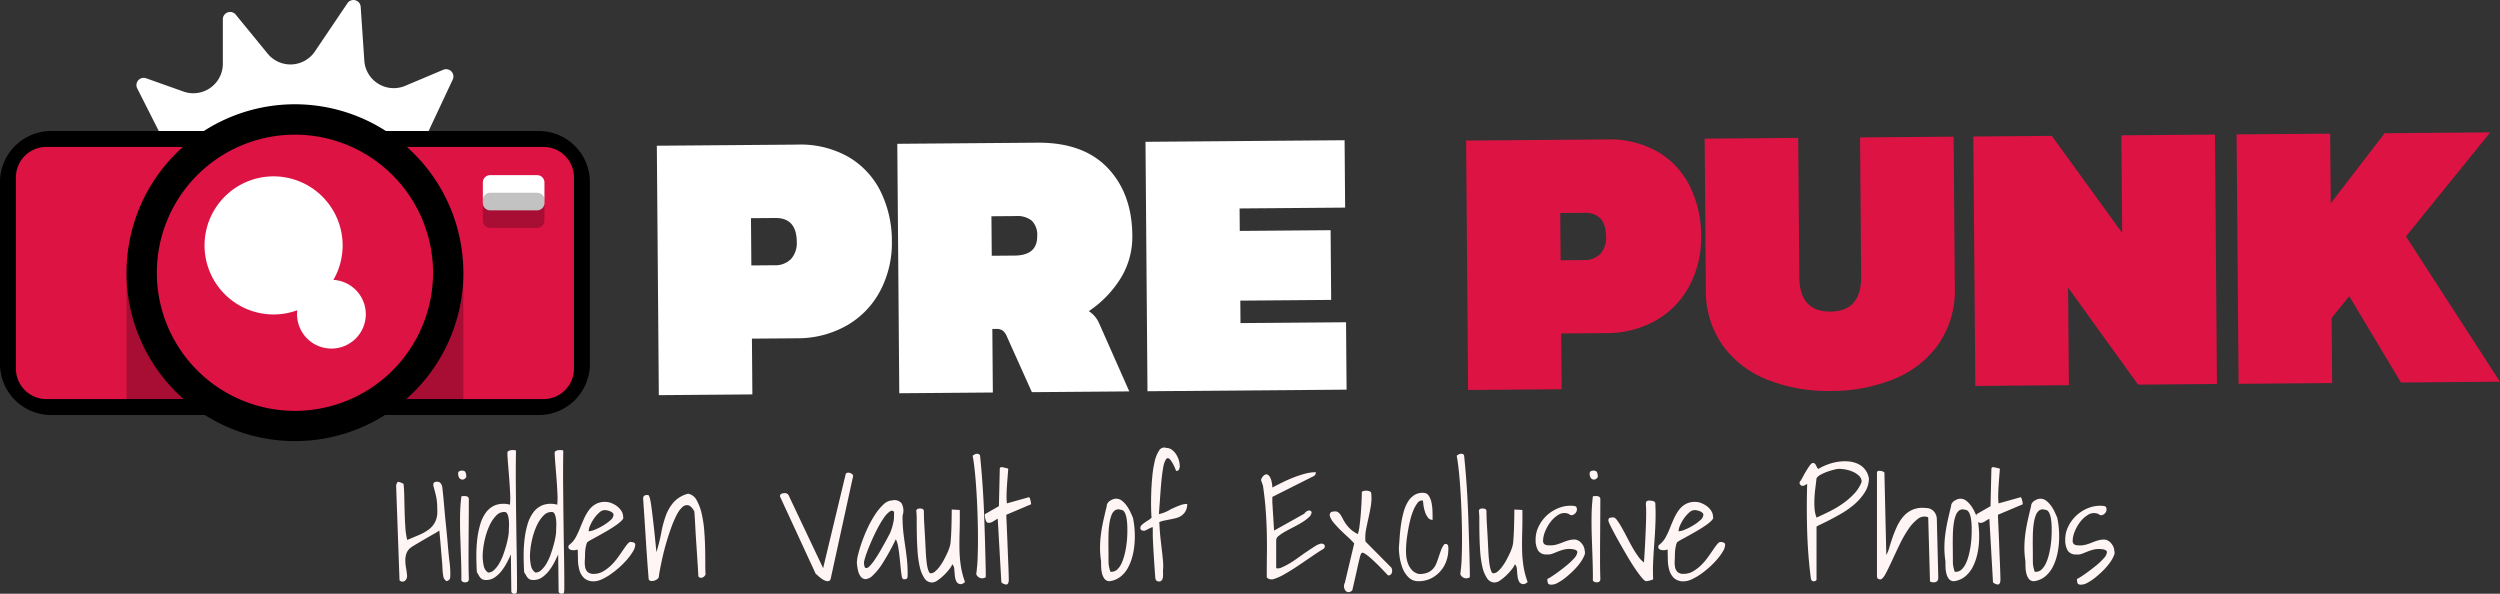<svg xmlns="http://www.w3.org/2000/svg" xmlns:xlink="http://www.w3.org/1999/xlink" width="480" height="114" viewBox="0 0 480 114">
  <rect x="0" y="0" width="480" height="114" fill="#333333" stroke="none"/>
  <defs>
    <clipPath id="clip-path">
      <rect id="Rectangle_10576" data-name="Rectangle 10576" width="113.257" height="84.815" fill="none"/>
    </clipPath>
    <clipPath id="clip-path-3">
      <rect id="Rectangle_10573" data-name="Rectangle 10573" width="64.673" height="27.266" fill="none"/>
    </clipPath>
    <clipPath id="clip-path-4">
      <rect id="Rectangle_10574" data-name="Rectangle 10574" width="11.836" height="6.761" fill="none"/>
    </clipPath>
  </defs>
  <g id="Group_17383" data-name="Group 17383" transform="translate(-9 -25.461)">
    <g id="Group_17382" data-name="Group 17382">
      <path id="Path_22416" data-name="Path 22416" d="M9.146-9.935a12.478,12.478,0,0,1-1.079.66q-.771.435-1.64.941t-1.654.969q-.785.463-1.093.688a2.447,2.447,0,0,0-.841,1.1,3.88,3.88,0,0,0-.224,1.334,8.334,8.334,0,0,0,.14,1.488,14.493,14.493,0,0,1,.2,1.558,1.194,1.194,0,0,1-.252.73.773.773,0,0,1-.645.337.82.82,0,0,1-.364-.1.315.315,0,0,1-.2-.295l-.645-18a1.18,1.18,0,0,1,.126-.449q.126-.281.21-.309a1.43,1.43,0,0,1,.238.028,1.571,1.571,0,0,1,.322.1q.168.07.322.14a.759.759,0,0,1,.21.126q.112,1.123.14,2.583t.07,2.948q.042,1.488.14,2.878a12.9,12.9,0,0,0,.35,2.345l2.27-.955A8.685,8.685,0,0,0,7.1-10.132a4.263,4.263,0,0,0,1.233-1.446,4.39,4.39,0,0,0,.42-2.148q0-.7-.028-1.236a9.8,9.8,0,0,0-.112-1.053q-.084-.519-.238-1.123T8-18.528q-.056-.505.168-.646a.983.983,0,0,1,.533-.14.836.836,0,0,1,.561.168,1.262,1.262,0,0,1,.322.449,1.853,1.853,0,0,1,.154.6q.028.323.056.6.056.449.14,1.348t.182,2.036q.1,1.137.224,2.4l.238,2.387q.112,1.123.182,2.022t.126,1.348q.084,1.067.224,2.106a15.951,15.951,0,0,1,.14,2.134v.449a2.218,2.218,0,0,1-.042.435.7.7,0,0,1-.2.365,1.044,1.044,0,0,1-.49.239,1.333,1.333,0,0,1-.589-.814q-.084-.449-.14-.983-.028-.309-.056-.941t-.1-1.4q-.07-.772-.14-1.629t-.14-1.629L9.23-9.008ZM13.378-.781q0-1.825-.07-3.847t-.14-4.086q-.07-2.064-.042-4.058a32.917,32.917,0,0,1,.252-3.735.889.889,0,0,1,.266-.042q.21-.014.294-.014a1.348,1.348,0,0,1,.631.126.563.563,0,0,1,.238.548q0,1.657-.014,3.608T14.766-8.32q-.014,2.008-.014,3.973t.056,3.566q.028.477-.182.632a.852.852,0,0,1-.519.154.965.965,0,0,1-.561-.154Q13.322-.3,13.378-.781Zm-.617-20.105a.453.453,0,0,1,.224-.449,1.111,1.111,0,0,1,.5-.112q.561,0,.7.365a2.341,2.341,0,0,1,.14.842,1,1,0,0,1-.42.435.715.715,0,0,1-.519.056.77.77,0,0,1-.448-.351A1.439,1.439,0,0,1,12.762-20.886ZM22.88-5.358q-.28.646-.715,1.488a10.97,10.97,0,0,1-1.009,1.6A6.008,6.008,0,0,1,19.825-.978a2.852,2.852,0,0,1-1.682.534,1.775,1.775,0,0,1-.659-.1,1.184,1.184,0,0,1-.42-.295,2.391,2.391,0,0,1-.336-.477q-.154-.281-.378-.618-.084-1.376-.1-2.962a27.754,27.754,0,0,1,.154-3.173,17.3,17.3,0,0,1,.575-2.991,7.27,7.27,0,0,1,1.149-2.387,4.11,4.11,0,0,1,1.864-1.4,4.713,4.713,0,0,1,2.719-.056,14.844,14.844,0,0,0,.028-2.106q-.056-1.32-.168-2.78t-.224-2.822q-.112-1.362-.14-2.232a.406.406,0,0,1,.238-.379,1.391,1.391,0,0,1,.519-.154,2.666,2.666,0,0,1,.547,0,.887.887,0,0,1,.35.084q-.056,3.454-.028,6.781t.07,6.627q.042,3.3.1,6.557t.056,6.515a5.564,5.564,0,0,1-.042.66q-.042.351-.49.351a.662.662,0,0,1-.336-.1.48.48,0,0,1-.224-.295ZM21.675-13.5a2.047,2.047,0,0,0-1.612.688,6.646,6.646,0,0,0-1.289,1.923,13.665,13.665,0,0,0-.883,2.6,15.386,15.386,0,0,0-.406,2.724,8.216,8.216,0,0,0,.168,2.317,2.043,2.043,0,0,0,.855,1.376,1.668,1.668,0,0,0,1.149-.491,5.481,5.481,0,0,0,.981-1.25,9.832,9.832,0,0,0,.785-1.7q.336-.941.575-1.811t.364-1.587a6.817,6.817,0,0,0,.126-1.081q0-.281.028-.9a9.1,9.1,0,0,0-.028-1.236,4.112,4.112,0,0,0-.238-1.1Q22.067-13.5,21.675-13.5ZM31.961-5.358q-.28.646-.715,1.488a10.97,10.97,0,0,1-1.009,1.6A6.008,6.008,0,0,1,28.906-.978a2.852,2.852,0,0,1-1.682.534,1.775,1.775,0,0,1-.659-.1,1.184,1.184,0,0,1-.42-.295,2.391,2.391,0,0,1-.336-.477q-.154-.281-.378-.618-.084-1.376-.1-2.962a27.753,27.753,0,0,1,.154-3.173,17.3,17.3,0,0,1,.575-2.991,7.27,7.27,0,0,1,1.149-2.387,4.11,4.11,0,0,1,1.864-1.4,4.713,4.713,0,0,1,2.719-.056,14.844,14.844,0,0,0,.028-2.106q-.056-1.32-.168-2.78t-.224-2.822q-.112-1.362-.14-2.232a.406.406,0,0,1,.238-.379,1.391,1.391,0,0,1,.519-.154,2.666,2.666,0,0,1,.547,0,.887.887,0,0,1,.35.084q-.056,3.454-.028,6.781t.07,6.627q.042,3.3.1,6.557t.056,6.515a5.564,5.564,0,0,1-.042.66q-.042.351-.49.351a.662.662,0,0,1-.336-.1.48.48,0,0,1-.224-.295ZM30.756-13.5a2.047,2.047,0,0,0-1.612.688,6.646,6.646,0,0,0-1.289,1.923,13.665,13.665,0,0,0-.883,2.6,15.386,15.386,0,0,0-.406,2.724,8.216,8.216,0,0,0,.168,2.317,2.043,2.043,0,0,0,.855,1.376,1.668,1.668,0,0,0,1.149-.491,5.481,5.481,0,0,0,.981-1.25,9.832,9.832,0,0,0,.785-1.7q.336-.941.575-1.811t.364-1.587a6.817,6.817,0,0,0,.126-1.081q0-.281.028-.9a9.1,9.1,0,0,0-.028-1.236,4.112,4.112,0,0,0-.238-1.1Q31.148-13.5,30.756-13.5Zm4.961,7.217L35.3-6.2a2.041,2.041,0,0,1-.589.028,1.293,1.293,0,0,1-.547-.168.509.509,0,0,1-.238-.477.388.388,0,0,1,.084-.281q.084-.084.28-.253a4.335,4.335,0,0,0,1.051-1.306,16.1,16.1,0,0,0,.8-1.713q.364-.913.771-1.825a8.966,8.966,0,0,1,.939-1.643,4.188,4.188,0,0,1,1.317-1.179,3.655,3.655,0,0,1,1.934-.421,3.022,3.022,0,0,1,1.065.225,4.456,4.456,0,0,1,1.093.6,3.4,3.4,0,0,1,.841.913,2.167,2.167,0,0,1,.336,1.179q.14.225-.266.646a7.685,7.685,0,0,1-1.107.913q-.7.491-1.584,1.011t-1.7.969q-.813.449-1.429.786a5.5,5.5,0,0,0-.813.505,2.9,2.9,0,0,0-.224.646q-.084.365-.126.688t-.056.59q-.014.267-.014.407,0,.534-.042,1.179a5.234,5.234,0,0,0,.056,1.221A1.769,1.769,0,0,0,37.595-2a1.663,1.663,0,0,0,1.233.379,3.453,3.453,0,0,0,1.738-.463,7.631,7.631,0,0,0,1.514-1.137,11.149,11.149,0,0,0,1.275-1.46q.575-.786,1.037-1.474T45.218-7.3q.364-.449.617-.449a2.073,2.073,0,0,1,.6.1.434.434,0,0,1,.322.463,2.519,2.519,0,0,1-.406,1.207,10.71,10.71,0,0,1-1.065,1.488,15.683,15.683,0,0,1-1.514,1.558,17.332,17.332,0,0,1-1.724,1.376,10.766,10.766,0,0,1-1.71.983,3.7,3.7,0,0,1-1.486.379A2.654,2.654,0,0,1,36.95-.809a3.388,3.388,0,0,1-.911-1.544,7.5,7.5,0,0,1-.28-1.98Q35.745-5.386,35.717-6.285Zm5.157-7.582a1.582,1.582,0,0,0-1.009.463,6.175,6.175,0,0,0-1,1.123,7.466,7.466,0,0,0-.757,1.348,3.042,3.042,0,0,0-.294,1.137,3.607,3.607,0,0,0,1.219-.323,10.934,10.934,0,0,0,1.584-.8A9.01,9.01,0,0,0,42-11.929a1.456,1.456,0,0,0,.589-1.011.532.532,0,0,0-.2-.421,1.744,1.744,0,0,0-.462-.281,2.837,2.837,0,0,0-.547-.168A2.593,2.593,0,0,0,40.874-13.866ZM49.339-.584q-.308-3.791-.547-7.6t-.519-7.9q0-.674.729-.674h.224q.084,0,.2.225a3.9,3.9,0,0,1,.238.828q.126.6.28,1.825t.378,3.187q.224,1.966.5,4.914a33.552,33.552,0,0,0,.925-3.707,21.023,21.023,0,0,1,.869-3.271,8.219,8.219,0,0,1,1.5-2.6,5.67,5.67,0,0,1,2.789-1.657,2.3,2.3,0,0,1,1.626,1.221,9.42,9.42,0,0,1,.981,2.6,22.032,22.032,0,0,1,.5,3.356q.14,1.811.168,3.468t.028,2.962q0,1.306.056,1.867a1.092,1.092,0,0,1-.252.393.961.961,0,0,1-.378.239.76.76,0,0,1-.406.028.621.621,0,0,1-.364-.295q0-.309-.056-1.264t-.14-2.232q-.084-1.278-.182-2.724t-.168-2.724q-.07-1.278-.126-2.232t-.084-1.264q-.589-1.039-1.163-1.179a1.251,1.251,0,0,0-1.149.365,5.217,5.217,0,0,0-1.107,1.544,20.739,20.739,0,0,0-1.009,2.345q-.476,1.306-.9,2.738t-.729,2.766Q51.749-3.7,51.539-2.62T51.273-.949a.937.937,0,0,1-.35.379,1.924,1.924,0,0,1-.561.267,1.4,1.4,0,0,1-.589.042A.552.552,0,0,1,49.339-.584ZM74.564-16.562a.434.434,0,0,1,.322-.463,2.072,2.072,0,0,1,.6-.1.768.768,0,0,1,.547.2,1.257,1.257,0,0,1,.322.534L82.833-2.718l4.316-18a.4.4,0,0,1,.2-.267.815.815,0,0,1,.364-.07,1.155,1.155,0,0,1,.589.211q.336.211.28.491L84.262-.584a.6.6,0,0,1-.645.365,2.084,2.084,0,0,1-.841-.323,6.172,6.172,0,0,1-.8-.6q-.378-.337-.575-.505L74.592-16.394a.115.115,0,0,1-.028-.084ZM97.968-.949q-.14-.73-.238-1.755t-.21-2.078q-.112-1.053-.266-1.98a5.106,5.106,0,0,0-.462-1.516,44.1,44.1,0,0,1-2.523,4.591A11.787,11.787,0,0,1,92.348-1.3a2.186,2.186,0,0,1-1.387.688,1.2,1.2,0,0,1-.925-.505,2.983,2.983,0,0,1-.519-1.221,12,12,0,0,1-.21-1.39,7.755,7.755,0,0,1,.28-1.741q.28-1.123.757-2.457a28.445,28.445,0,0,1,1.135-2.71,19.659,19.659,0,0,1,1.415-2.5,9.943,9.943,0,0,1,1.57-1.853,2.452,2.452,0,0,1,1.626-.73,1.752,1.752,0,0,1,1.78.519,2.888,2.888,0,0,1,.21,2.4,27.885,27.885,0,0,0,.154,3.173q.154,1.32.336,2.527t.336,2.527A27.885,27.885,0,0,1,99.061-1.4a2.063,2.063,0,0,1-.07.576q-.07.239-.687.239-.084,0-.21-.14A.4.4,0,0,1,97.968-.949ZM96.454-13.5q-.308-.449-.841-.084a4.754,4.754,0,0,0-1.121,1.207,18.6,18.6,0,0,0-1.205,2.022q-.617,1.179-1.149,2.387t-.925,2.289A12.837,12.837,0,0,0,90.68-3.9q0,1.011.308,1.137t.757-.323a9.239,9.239,0,0,0,1.023-1.292q.575-.842,1.121-1.8t1.037-1.853q.491-.9.771-1.46a8.76,8.76,0,0,0,.392-1.1q.14-.505.238-.969a5.28,5.28,0,0,0,.112-.941Q96.454-12.968,96.454-13.5ZM107.638-3.477a3.585,3.585,0,0,1-.547.913,10.3,10.3,0,0,1-1.023,1.151A9.309,9.309,0,0,1,104.849-.4a2.042,2.042,0,0,1-1.107.435,1.722,1.722,0,0,1-1.471-.842,6.407,6.407,0,0,1-.883-2.162,18.608,18.608,0,0,1-.42-2.934q-.112-1.615-.14-3.159t-.028-2.808a16.019,16.019,0,0,0-.084-1.909.516.516,0,0,1,.294-.337,1.484,1.484,0,0,1,.434-.056,1.376,1.376,0,0,1,.406.056.6.6,0,0,1,.322.337q0,.309.014,1.039t.07,1.643q.056.913.112,1.909t.1,1.9q.042.9.084,1.615t.07,1.053q.028.2.07.646a9.186,9.186,0,0,0,.14.941,5.231,5.231,0,0,0,.252.885q.154.393.406.421a1.341,1.341,0,0,0,.855-.365,5.537,5.537,0,0,0,.855-.927,9.969,9.969,0,0,0,.785-1.236q.364-.674.659-1.306a8.863,8.863,0,0,0,.448-1.137,5,5,0,0,0,.182-.73q.056-.477.112-1.362t.084-1.9q.028-1.011.042-1.909t.014-1.376l1.542.084q.028,2.275-.028,4.114t-.028,3.454a24.27,24.27,0,0,0,.252,3.131,16.275,16.275,0,0,0,.813,3.145,2.029,2.029,0,0,1-.336.239.856.856,0,0,1-.364.154.954.954,0,0,1-.939-.463,3.136,3.136,0,0,1-.308-1.1q-.07-.632-.112-1.264A1.577,1.577,0,0,0,107.638-3.477Zm4.6,1.825a29.106,29.106,0,0,0,.266-3.229q.07-1.938.056-4.128t-.1-4.521q-.084-2.331-.224-4.423t-.322-3.749q-.182-1.657-.378-2.611.252-.168.434-.267a.9.9,0,0,1,.434-.1.744.744,0,0,1,.336.07.507.507,0,0,1,.224.295q.561,5.5.771,11.092t.322,11.12v.688a1.67,1.67,0,0,1-.028.463,1.446,1.446,0,0,1-.7.183,1.156,1.156,0,0,1-.561-.168,1.315,1.315,0,0,1-.392-.351A.642.642,0,0,1,112.234-1.651Zm4.12-10.558a5.394,5.394,0,0,0-.519.295q-.238.154-.462.281a1.809,1.809,0,0,1-.448.183,1.024,1.024,0,0,1-.476,0,.326.326,0,0,1-.28-.211,2.205,2.205,0,0,1-.182-.477,3.562,3.562,0,0,1-.1-.534,1.45,1.45,0,0,1,0-.407l2.691-1.544.168-7.189q.056-.365.448-.295t.813.183a.666.666,0,0,1,.182.042,1.526,1.526,0,0,1,.182.07q-.056.758-.126,1.643T118.12-18.4q-.056.885-.07,1.727a10.874,10.874,0,0,0,.07,1.516l4.2-1.179q.112-.028.182.154t.14.435a3.215,3.215,0,0,1,.1.505l.028.253-4.765,2.022q0,.253.042,1.207t.1,2.26q.056,1.306.112,2.808t.112,2.794q.056,1.292.084,2.26t.028,1.221q-.056.842-.491.842a1.515,1.515,0,0,1-.939-.421ZM136.2-4.066A16.731,16.731,0,0,1,136-6.58a20.514,20.514,0,0,1,.154-2.485q.154-1.264.448-2.626t.687-2.934a1.06,1.06,0,0,1,.168-.576,1.468,1.468,0,0,1,.448-.449,2.886,2.886,0,0,1,.589-.295,1.719,1.719,0,0,1,.589-.112,1.78,1.78,0,0,1,1.121.393,4.67,4.67,0,0,1,.911.955,7.259,7.259,0,0,1,.7,1.193q.294.632.49,1.081a15.583,15.583,0,0,1,.322,2.232,17.725,17.725,0,0,1,.014,2.541,14.526,14.526,0,0,1-.392,2.541,9.681,9.681,0,0,1-.869,2.289A5.578,5.578,0,0,1,139.94-1.09a4.226,4.226,0,0,1-2.088.87,1.164,1.164,0,0,1-.981-.435,2.81,2.81,0,0,1-.491-1.067A5.918,5.918,0,0,1,136.213-3Q136.2-3.645,136.2-4.066Zm1.429-.084q0,.281.014.534a4.16,4.16,0,0,0,.056.491q.042.239.112.505t.182.6h.168a1.615,1.615,0,0,0,1.149-.449,3.8,3.8,0,0,0,.813-1.165,8.913,8.913,0,0,0,.561-1.6,17.4,17.4,0,0,0,.35-1.741q.126-.856.168-1.6t.042-1.193v-.562q0-.365-.028-.828t-.1-.955a4.874,4.874,0,0,0-.21-.9,1.927,1.927,0,0,0-.364-.66.749.749,0,0,0-.589-.253,1.19,1.19,0,0,0-1.051.084,1.936,1.936,0,0,0-.7.941,7.118,7.118,0,0,0-.406,1.615,17.5,17.5,0,0,0-.168,2.106q-.028,1.151-.014,2.443T137.628-4.151Zm8.465-6.43a.948.948,0,0,0-.336.1q-.224.1-.462.225t-.462.239a.9.9,0,0,1-.392.112,1.026,1.026,0,0,1-.49-.112.462.462,0,0,1-.21-.449A.736.736,0,0,1,144-11a5.319,5.319,0,0,1,.631-.505q.364-.253.729-.477a1.912,1.912,0,0,0,.533-.449q-.056-.449-.084-1.685t.014-2.822q.042-1.587.2-3.271a21.115,21.115,0,0,1,.476-3.019,6.183,6.183,0,0,1,.855-2.092,1.111,1.111,0,0,1,1.373-.477,1.753,1.753,0,0,1,1.065.351,3.289,3.289,0,0,1,.813.87,4.337,4.337,0,0,1,.519,1.137,4.006,4.006,0,0,1,.182,1.123,1.665,1.665,0,0,1-.126.6.461.461,0,0,1-.462.323h-.084a.081.081,0,0,1-.056-.028,7.285,7.285,0,0,0-1.135-2.176q-.462-.463-.785-.014a4.23,4.23,0,0,0-.533,1.6q-.21,1.151-.35,2.654t-.252,3.173q-.112,1.671-.224,3.1a9.134,9.134,0,0,0,.939-.281,6.884,6.884,0,0,0,.687-.295q.308-.154.561-.309a3.108,3.108,0,0,1,.561-.267q.589-.281,1.3-.548a3.956,3.956,0,0,1,1.387-.267,2.767,2.767,0,0,1-.294,1.348,2.631,2.631,0,0,1-.757.87,3.1,3.1,0,0,1-1.051.491q-.589.154-1.191.267t-1.135.225a4.94,4.94,0,0,0-.925.281q.084,1.825.238,3.2t.28,2.443q.126,1.067.2,1.952a10.006,10.006,0,0,1-.014,1.755q0,.2.014.548a4.2,4.2,0,0,1-.028.688,1.251,1.251,0,0,1-.21.576.606.606,0,0,1-.533.239.724.724,0,0,1-.5-.154,1.039,1.039,0,0,1-.224-.632q-.168-2.275-.266-3.861t-.154-2.668q-.056-1.081-.056-1.7v-1.292Q146.121-10.581,146.093-10.581ZM168.011-.949q0-2.275.028-4.465t-.028-4.352q-.056-2.162-.224-4.338t-.5-4.423a.772.772,0,0,0-.07-.225q-.07-.168-.126-.351t-.112-.323a.645.645,0,0,1-.056-.2.784.784,0,0,1,.1-.337,1.911,1.911,0,0,1,.252-.379,1.308,1.308,0,0,1,.35-.295.6.6,0,0,1,.392-.084.892.892,0,0,1,.547.421,2.8,2.8,0,0,1,.322.744,5.028,5.028,0,0,1,.154.8q.042.393.042.562.841-.449,1.892-.969t2.158-.955a20.4,20.4,0,0,1,2.214-.73,8.128,8.128,0,0,1,2.088-.295.993.993,0,0,1-.1.449.8.8,0,0,1-.378.337l-7.876,3.959v1.1q.028.309.07,1.067t.1,1.615q.056.856.1,1.629t.07,1.053l5.774-3.229.14-.168a1.511,1.511,0,0,1,.364-.309.971.971,0,0,1,.462-.154.562.562,0,0,1,.462.295,1.369,1.369,0,0,1-.5.983,8.2,8.2,0,0,1-1.261.955q-.757.477-1.64.927t-1.64.87a8.19,8.19,0,0,0-1.261.842,1.126,1.126,0,0,0-.5.786v5.419a1.452,1.452,0,0,0,1.023-.126,11.442,11.442,0,0,0,1.471-.744q.813-.477,1.682-1.109t1.7-1.193q.827-.562,1.542-1.011a3.572,3.572,0,0,1,1.191-.534,1.111,1.111,0,0,1,.5.112.453.453,0,0,1,.224.449.6.6,0,0,1-.392.534q-.981.59-2.256,1.474T173.9-3.1q-1.317.885-2.593,1.6a9.049,9.049,0,0,1-2.2.941,2.5,2.5,0,0,1-.589-.056A1.179,1.179,0,0,1,168.011-.949Zm16.425,2.471a.982.982,0,0,1-.743.365.778.778,0,0,1-.561-.281,1.39,1.39,0,0,1-.28-.674,1.3,1.3,0,0,1,.154-.842L184.8-7.464A13.552,13.552,0,0,0,183.58-8.7q-.743-.674-1.457-1.376a18.121,18.121,0,0,1-1.3-1.418,3.313,3.313,0,0,1-.729-1.362q0-.73.757-.73a1.133,1.133,0,0,1,.771.084,1.61,1.61,0,0,1,.519.491,6.527,6.527,0,0,1,.462.8,8.023,8.023,0,0,0,.589.983,6.7,6.7,0,0,0,.9,1.025,5.559,5.559,0,0,0,1.415.941,8.375,8.375,0,0,0,.308-1.53q.14-1.053.238-2.246t.154-2.373q.056-1.179.056-1.938a.637.637,0,0,1,.35-.183,1.9,1.9,0,0,1,.575-.056,1.756,1.756,0,0,1,.561.112.463.463,0,0,1,.308.295,8.758,8.758,0,0,1-.042,2.373q-.182,1.165-.448,2.331t-.49,2.317a8.113,8.113,0,0,0-.112,2.331L191.947-2.8a.776.776,0,0,1,.084.225,1.192,1.192,0,0,1,.056.281,2.051,2.051,0,0,1-.028.337.862.862,0,0,1-.126.323.685.685,0,0,1-.252.239.684.684,0,0,1-.406.056q-.364-.393-.911-.969t-1.191-1.207q-.645-.632-1.317-1.221a7.3,7.3,0,0,0-1.289-.927h-.14l-.028-.028a.315.315,0,0,0-.252.154,3.4,3.4,0,0,0-.294.87q-.182.716-.5,2.162T184.435,1.522Zm8.941-8.2q.084-1.011.168-2.2t.266-2.373a19.839,19.839,0,0,1,.476-2.246,7.744,7.744,0,0,1,.785-1.9,4.047,4.047,0,0,1,1.219-1.32,2.936,2.936,0,0,1,1.766-.463,1.209,1.209,0,0,1,1.079.59,3.94,3.94,0,0,1,.533,1.432,10.5,10.5,0,0,1,.168,1.727q.014.885.014,1.446a1.108,1.108,0,0,1-.925-.491,3.693,3.693,0,0,1-.561-1.137,8.113,8.113,0,0,1-.28-1.264L198-15.692a.589.589,0,0,1-.1-.014.589.589,0,0,0-.1-.014,1.131,1.131,0,0,0-.883.534,6.305,6.305,0,0,0-.757,1.362,12.324,12.324,0,0,0-.6,1.853q-.252,1.025-.42,2.008t-.266,1.811a11.67,11.67,0,0,0-.1,1.278,11.418,11.418,0,0,0,0,1.6,5.735,5.735,0,0,0,.336,1.629,3.9,3.9,0,0,0,.785,1.306,2.57,2.57,0,0,0,1.345.744,4.256,4.256,0,0,0,1.682-.281,2.845,2.845,0,0,0,1.051-.758,3.616,3.616,0,0,0,.631-1.067q.224-.59.434-1.221t.434-1.25a4.126,4.126,0,0,1,.645-1.151.646.646,0,0,1,.49.014.494.494,0,0,1,.21.267,1.246,1.246,0,0,1,.056.393v.309a6.693,6.693,0,0,1-.392,2.275,5.949,5.949,0,0,1-1.149,1.952,5.837,5.837,0,0,1-1.808,1.376,5.338,5.338,0,0,1-2.4.519,2.578,2.578,0,0,1-1.864-.716,4.907,4.907,0,0,1-1.149-1.727,9.468,9.468,0,0,1-.575-2.12A12.944,12.944,0,0,1,193.376-6.678Zm11.8,5.026a29.1,29.1,0,0,0,.266-3.229q.07-1.938.056-4.128t-.1-4.521q-.084-2.331-.224-4.423t-.322-3.749q-.182-1.657-.378-2.611.252-.168.434-.267a.9.9,0,0,1,.434-.1.744.744,0,0,1,.336.07.507.507,0,0,1,.224.295q.561,5.5.771,11.092T207-2.1v.688a1.67,1.67,0,0,1-.028.463,1.446,1.446,0,0,1-.7.183,1.156,1.156,0,0,1-.561-.168,1.315,1.315,0,0,1-.392-.351A.642.642,0,0,1,205.176-1.651Zm10.483-1.825a3.585,3.585,0,0,1-.547.913,10.3,10.3,0,0,1-1.023,1.151A9.31,9.31,0,0,1,212.87-.4a2.042,2.042,0,0,1-1.107.435,1.722,1.722,0,0,1-1.471-.842,6.407,6.407,0,0,1-.883-2.162,18.606,18.606,0,0,1-.42-2.934q-.112-1.615-.14-3.159t-.028-2.808a16.023,16.023,0,0,0-.084-1.909.516.516,0,0,1,.294-.337,1.484,1.484,0,0,1,.434-.056,1.376,1.376,0,0,1,.406.056.6.6,0,0,1,.322.337q0,.309.014,1.039t.07,1.643q.056.913.112,1.909t.1,1.9q.042.9.084,1.615t.07,1.053q.028.2.07.646a9.186,9.186,0,0,0,.14.941,5.233,5.233,0,0,0,.252.885q.154.393.406.421a1.341,1.341,0,0,0,.855-.365,5.536,5.536,0,0,0,.855-.927,9.968,9.968,0,0,0,.785-1.236q.364-.674.659-1.306a8.859,8.859,0,0,0,.448-1.137,5,5,0,0,0,.182-.73q.056-.477.112-1.362t.084-1.9q.028-1.011.042-1.909t.014-1.376l1.542.084q.028,2.275-.028,4.114t-.028,3.454a24.268,24.268,0,0,0,.252,3.131A16.275,16.275,0,0,0,218.1-.051a2.03,2.03,0,0,1-.336.239.856.856,0,0,1-.364.154.954.954,0,0,1-.939-.463,3.136,3.136,0,0,1-.308-1.1q-.07-.632-.112-1.264A1.577,1.577,0,0,0,215.659-3.477Zm6.222,2.836a3.56,3.56,0,0,0,.6-.337q.6-.365,1.429-.969t1.7-1.32a12.008,12.008,0,0,0,1.429-1.362,2.154,2.154,0,0,0,.6-1.109q.042-.463-.771-.6a4.577,4.577,0,0,0-1.7.028,9.345,9.345,0,0,0-1.247.393l-1.051.421a2.28,2.28,0,0,1-1.079.14,1.811,1.811,0,0,1-1.7-.772,4.059,4.059,0,0,1-.462-2.092,5.61,5.61,0,0,1,.589-2.513,7.143,7.143,0,0,1,1.514-2.064,7.29,7.29,0,0,1,2.13-1.39,6.175,6.175,0,0,1,2.466-.519,3.9,3.9,0,0,1,.869.084q.364.084.364.646a1.067,1.067,0,0,1-.336.744,1.026,1.026,0,0,1-.757.351.6.6,0,0,1-.14-.042.906.906,0,0,1-.224-.126.906.906,0,0,0-.224-.126.6.6,0,0,0-.14-.042,2.128,2.128,0,0,0-1.738.253,5.411,5.411,0,0,0-1.5,1.362,7.581,7.581,0,0,0-1.051,1.853,4.943,4.943,0,0,0-.392,1.783.851.851,0,0,0,.126.491.729.729,0,0,0,.336.267,1.485,1.485,0,0,0,.476.1q.266.014.547.014a4.02,4.02,0,0,0,1.135-.168,11.342,11.342,0,0,0,1.121-.393,11.342,11.342,0,0,1,1.121-.393,4.212,4.212,0,0,1,1.191-.168,1.493,1.493,0,0,1,.617.154,2,2,0,0,1,.617.449,2.918,2.918,0,0,1,.476.674,2.06,2.06,0,0,1,.224.828,1.359,1.359,0,0,1-.1,1.039,6.728,6.728,0,0,1-.8,1.376,12.022,12.022,0,0,1-1.289,1.474,19.587,19.587,0,0,1-1.514,1.348A9.235,9.235,0,0,1,223.871.1a2.491,2.491,0,0,1-1.233.351q-.561,0-.659-.337A2.711,2.711,0,0,1,221.881-.641Zm8.745-.14q0-1.825-.07-3.847t-.14-4.086q-.07-2.064-.042-4.058a32.914,32.914,0,0,1,.252-3.735.889.889,0,0,1,.266-.042q.21-.014.294-.014a1.348,1.348,0,0,1,.631.126.563.563,0,0,1,.238.548q0,1.657-.014,3.608t-.028,3.959Q232-6.313,232-4.347t.056,3.566q.028.477-.182.632a.852.852,0,0,1-.519.154.965.965,0,0,1-.561-.154Q230.57-.3,230.626-.781Zm-.617-20.105a.453.453,0,0,1,.224-.449,1.111,1.111,0,0,1,.5-.112q.561,0,.7.365a2.341,2.341,0,0,1,.14.842,1,1,0,0,1-.42.435.715.715,0,0,1-.519.056.77.77,0,0,1-.448-.351A1.439,1.439,0,0,1,230.009-20.886Zm3.616,9.182a.592.592,0,0,0-.014-.1.593.593,0,0,1-.014-.1q0-.421.336-.491a3.037,3.037,0,0,1,.617-.07q.308,0,.7.519a13.307,13.307,0,0,1,.883,1.376q.49.856,1.009,1.867t1.065,1.98a17.784,17.784,0,0,0,1.121,1.755,4.855,4.855,0,0,0,1.107,1.151q.168-2.555.252-4.352t.126-3.033q.042-1.236.042-1.952t-.014-1.109q-.014-.393-.028-.519t-.014-.183q0-.505.182-.618a.929.929,0,0,1,.49-.112,2.747,2.747,0,0,1,.757.112.52.52,0,0,1,.392.562q.084,1.825.014,3.693t-.21,3.707q-.14,1.839-.224,3.608t0,3.426a.757.757,0,0,1-.252.126q-.2.07-.42.126a3.934,3.934,0,0,1-.434.084,2.609,2.609,0,0,1-.294.028q-.28-.056-.869-.772T238.614-2.8q-.729-1.1-1.514-2.443t-1.5-2.611q-.715-1.264-1.247-2.3T233.625-11.7Zm11.351,5.419-.42.084a2.041,2.041,0,0,1-.589.028,1.293,1.293,0,0,1-.547-.168.509.509,0,0,1-.238-.477.388.388,0,0,1,.084-.281q.084-.084.28-.253A4.335,4.335,0,0,0,244.6-8.657a16.1,16.1,0,0,0,.8-1.713q.364-.913.771-1.825a8.966,8.966,0,0,1,.939-1.643,4.189,4.189,0,0,1,1.317-1.179,3.655,3.655,0,0,1,1.934-.421,3.022,3.022,0,0,1,1.065.225,4.456,4.456,0,0,1,1.093.6,3.4,3.4,0,0,1,.841.913,2.167,2.167,0,0,1,.336,1.179q.14.225-.266.646a7.685,7.685,0,0,1-1.107.913q-.7.491-1.584,1.011t-1.7.969q-.813.449-1.429.786a5.5,5.5,0,0,0-.813.505,2.905,2.905,0,0,0-.224.646q-.084.365-.126.688t-.056.59q-.014.267-.014.407,0,.534-.042,1.179a5.234,5.234,0,0,0,.056,1.221,1.769,1.769,0,0,0,.462.955,1.663,1.663,0,0,0,1.233.379,3.453,3.453,0,0,0,1.738-.463,7.631,7.631,0,0,0,1.514-1.137,11.148,11.148,0,0,0,1.275-1.46q.575-.786,1.037-1.474t.827-1.137q.364-.449.617-.449a2.072,2.072,0,0,1,.6.1.434.434,0,0,1,.322.463,2.519,2.519,0,0,1-.406,1.207,10.708,10.708,0,0,1-1.065,1.488,15.685,15.685,0,0,1-1.514,1.558,17.335,17.335,0,0,1-1.724,1.376,10.765,10.765,0,0,1-1.71.983,3.7,3.7,0,0,1-1.486.379,2.654,2.654,0,0,1-1.906-.618,3.388,3.388,0,0,1-.911-1.544,7.5,7.5,0,0,1-.28-1.98Q245-5.386,244.977-6.285Zm5.157-7.582a1.582,1.582,0,0,0-1.009.463,6.175,6.175,0,0,0-1,1.123,7.466,7.466,0,0,0-.757,1.348,3.042,3.042,0,0,0-.294,1.137,3.607,3.607,0,0,0,1.219-.323,10.933,10.933,0,0,0,1.584-.8,9.011,9.011,0,0,0,1.373-1.011,1.456,1.456,0,0,0,.589-1.011.533.533,0,0,0-.2-.421,1.744,1.744,0,0,0-.462-.281,2.837,2.837,0,0,0-.547-.168A2.593,2.593,0,0,0,250.134-13.866ZM272.5-.584a89.946,89.946,0,0,1-.729-9.168q-.14-4.732,0-9.14-.252.14-.448.253a.945.945,0,0,1-.476.112.508.508,0,0,1-.364-.168.572.572,0,0,1-.168-.421V-19.2a.216.216,0,0,1,.028-.084,4.625,4.625,0,0,0,.547-.87q.322-.618.687-1.221t.7-1.067q.336-.463.589-.463a.513.513,0,0,1,.378.126,1.124,1.124,0,0,1,.21.295q.084.168.182.379a.705.705,0,0,0,.294.323,10.54,10.54,0,0,1,1.85-.87,9.93,9.93,0,0,1,2.032-.505,8.371,8.371,0,0,1,1.99-.042,5.206,5.206,0,0,1,1.752.477,3.846,3.846,0,0,1,1.345,1.081,3.7,3.7,0,0,1,.729,1.769,4.982,4.982,0,0,1-.8,2.6,10.167,10.167,0,0,1-1.906,2.218,15.87,15.87,0,0,1-2.452,1.769q-1.317.772-2.424,1.334t-1.822.9q-.715.337-.659.393V-.584a.308.308,0,0,1-.2.309A.929.929,0,0,1,273-.191Q272.7-.191,272.5-.584Zm1.065-19.4q-.084.814-.21,1.783t-.182,1.994a15.954,15.954,0,0,0,.014,2.008,6,6,0,0,0,.378,1.769q1.205-.534,2.523-1.193a20.153,20.153,0,0,0,2.523-1.5A14,14,0,0,0,280.783-17a6.818,6.818,0,0,0,1.443-2.289,1.548,1.548,0,0,0-.49-1.151,4,4,0,0,0-1.191-.786,6.1,6.1,0,0,0-1.443-.435,7.562,7.562,0,0,0-1.219-.126,4.384,4.384,0,0,0-.911.154q-.631.154-1.317.393a8.049,8.049,0,0,0-1.289.576A2.072,2.072,0,0,0,273.565-19.988Zm21.442,7.5a1.988,1.988,0,0,0-1.99.309A8.032,8.032,0,0,0,291.2-10.2,22.656,22.656,0,0,0,289.542-7.3q-.785,1.629-1.457,3.089t-1.219,2.5q-.547,1.039-.995,1.151a.9.9,0,0,1-.519-.126q-.182-.126-.182-.632v-19.74a.28.28,0,0,1,.21-.309,1.248,1.248,0,0,1,.462-.028,1.629,1.629,0,0,1,.477.126.545.545,0,0,1,.28.211l.364,15.809a6.041,6.041,0,0,0,.575-1.418q.266-.913.631-1.966a22.117,22.117,0,0,1,.855-2.106,8.121,8.121,0,0,1,1.219-1.9,4.971,4.971,0,0,1,1.78-1.306,4.9,4.9,0,0,1,2.481-.323,2.056,2.056,0,0,1,1.542.6,2.274,2.274,0,0,1,.617,1.587l.28,11.2a1.787,1.787,0,0,1-.042.323.635.635,0,0,1-.224.365.956.956,0,0,1-.5.2,1.754,1.754,0,0,1-.827-.154Zm3.307,8.424a16.729,16.729,0,0,1-.2-2.513,20.508,20.508,0,0,1,.154-2.485q.154-1.264.448-2.626t.687-2.934a1.06,1.06,0,0,1,.168-.576,1.467,1.467,0,0,1,.448-.449,2.887,2.887,0,0,1,.589-.295,1.719,1.719,0,0,1,.589-.112,1.78,1.78,0,0,1,1.121.393,4.67,4.67,0,0,1,.911.955,7.257,7.257,0,0,1,.7,1.193q.294.632.49,1.081a15.581,15.581,0,0,1,.322,2.232,17.723,17.723,0,0,1,.014,2.541,14.53,14.53,0,0,1-.392,2.541,9.682,9.682,0,0,1-.869,2.289,5.579,5.579,0,0,1-1.443,1.741,4.227,4.227,0,0,1-2.088.87,1.164,1.164,0,0,1-.981-.435,2.81,2.81,0,0,1-.49-1.067A5.913,5.913,0,0,1,298.329-3Q298.314-3.645,298.315-4.066Zm1.429-.084q0,.281.014.534a4.153,4.153,0,0,0,.056.491q.042.239.112.505t.182.6h.168a1.615,1.615,0,0,0,1.149-.449,3.8,3.8,0,0,0,.813-1.165,8.913,8.913,0,0,0,.561-1.6,17.416,17.416,0,0,0,.35-1.741q.126-.856.168-1.6t.042-1.193v-.562q0-.365-.028-.828t-.1-.955a4.877,4.877,0,0,0-.21-.9,1.927,1.927,0,0,0-.364-.66.749.749,0,0,0-.589-.253,1.19,1.19,0,0,0-1.051.084,1.935,1.935,0,0,0-.7.941,7.118,7.118,0,0,0-.406,1.615,17.5,17.5,0,0,0-.168,2.106q-.028,1.151-.014,2.443T299.744-4.151Zm7.007-8.059a5.392,5.392,0,0,0-.519.295q-.238.154-.462.281a1.809,1.809,0,0,1-.448.183,1.024,1.024,0,0,1-.476,0,.326.326,0,0,1-.28-.211,2.2,2.2,0,0,1-.182-.477,3.557,3.557,0,0,1-.1-.534,1.451,1.451,0,0,1,0-.407l2.691-1.544.168-7.189q.056-.365.448-.295t.813.183a.666.666,0,0,1,.182.042,1.527,1.527,0,0,1,.182.07q-.056.758-.126,1.643t-.126,1.769q-.056.885-.07,1.727a10.879,10.879,0,0,0,.07,1.516l4.2-1.179q.112-.028.182.154t.14.435a3.214,3.214,0,0,1,.1.505l.028.253L308.4-12.968q0,.253.042,1.207t.1,2.26q.056,1.306.112,2.808t.112,2.794q.056,1.292.084,2.26t.028,1.221q-.056.842-.491.842a1.515,1.515,0,0,1-.939-.421Zm6.923,8.143a16.729,16.729,0,0,1-.2-2.513,20.514,20.514,0,0,1,.154-2.485q.154-1.264.448-2.626t.687-2.934a1.06,1.06,0,0,1,.168-.576,1.468,1.468,0,0,1,.448-.449,2.888,2.888,0,0,1,.589-.295,1.719,1.719,0,0,1,.589-.112,1.78,1.78,0,0,1,1.121.393,4.669,4.669,0,0,1,.911.955,7.257,7.257,0,0,1,.7,1.193q.294.632.49,1.081a15.585,15.585,0,0,1,.322,2.232,17.732,17.732,0,0,1,.014,2.541,14.533,14.533,0,0,1-.392,2.541,9.681,9.681,0,0,1-.869,2.289,5.578,5.578,0,0,1-1.443,1.741,4.226,4.226,0,0,1-2.088.87,1.164,1.164,0,0,1-.981-.435,2.811,2.811,0,0,1-.49-1.067A5.913,5.913,0,0,1,313.688-3Q313.674-3.645,313.674-4.066Zm1.429-.084q0,.281.014.534a4.16,4.16,0,0,0,.056.491q.042.239.112.505t.182.6h.168a1.615,1.615,0,0,0,1.149-.449,3.8,3.8,0,0,0,.813-1.165,8.913,8.913,0,0,0,.561-1.6,17.407,17.407,0,0,0,.35-1.741q.126-.856.168-1.6t.042-1.193v-.562q0-.365-.028-.828t-.1-.955a4.872,4.872,0,0,0-.21-.9,1.927,1.927,0,0,0-.364-.66.749.749,0,0,0-.589-.253,1.19,1.19,0,0,0-1.051.084,1.935,1.935,0,0,0-.7.941,7.114,7.114,0,0,0-.406,1.615,17.506,17.506,0,0,0-.168,2.106q-.028,1.151-.014,2.443T315.1-4.151Zm8.465,3.51a3.559,3.559,0,0,0,.6-.337q.6-.365,1.429-.969t1.7-1.32a12.007,12.007,0,0,0,1.429-1.362,2.154,2.154,0,0,0,.6-1.109q.042-.463-.771-.6a4.577,4.577,0,0,0-1.7.028,9.345,9.345,0,0,0-1.247.393l-1.051.421a2.28,2.28,0,0,1-1.079.14,1.811,1.811,0,0,1-1.7-.772,4.059,4.059,0,0,1-.462-2.092,5.61,5.61,0,0,1,.589-2.513,7.143,7.143,0,0,1,1.514-2.064,7.29,7.29,0,0,1,2.13-1.39,6.175,6.175,0,0,1,2.466-.519,3.9,3.9,0,0,1,.869.084q.364.084.364.646a1.067,1.067,0,0,1-.336.744,1.026,1.026,0,0,1-.757.351.6.6,0,0,1-.14-.042.906.906,0,0,1-.224-.126.906.906,0,0,0-.224-.126.6.6,0,0,0-.14-.042,2.128,2.128,0,0,0-1.738.253,5.412,5.412,0,0,0-1.5,1.362,7.581,7.581,0,0,0-1.051,1.853,4.944,4.944,0,0,0-.392,1.783.851.851,0,0,0,.126.491.729.729,0,0,0,.336.267,1.485,1.485,0,0,0,.476.1q.266.014.547.014a4.02,4.02,0,0,0,1.135-.168,11.342,11.342,0,0,0,1.121-.393,11.342,11.342,0,0,1,1.121-.393,4.212,4.212,0,0,1,1.191-.168,1.493,1.493,0,0,1,.617.154,2,2,0,0,1,.617.449,2.918,2.918,0,0,1,.476.674,2.06,2.06,0,0,1,.224.828,1.359,1.359,0,0,1-.1,1.039,6.728,6.728,0,0,1-.8,1.376,12.025,12.025,0,0,1-1.289,1.474,19.59,19.59,0,0,1-1.514,1.348A9.238,9.238,0,0,1,325.558.1a2.492,2.492,0,0,1-1.233.351q-.561,0-.659-.337A2.711,2.711,0,0,1,323.568-.641Z" transform="translate(84.208 137.265)" fill="#fff5f5"/>
      <path id="Path_22414" data-name="Path 22414" d="M0,0H26.87a18.707,18.707,0,0,1,9.983,2.491,15.817,15.817,0,0,1,6.086,6.73,21.484,21.484,0,0,1,2.041,9.444,19.727,19.727,0,0,1-2.264,9.444,16.535,16.535,0,0,1-6.458,6.656,19.052,19.052,0,0,1-9.687,2.417h-8.61V47.89H0ZM22.342,23.127a4.259,4.259,0,0,0,3.266-1.19,4.6,4.6,0,0,0,1.113-3.272q0-4.611-4.082-4.611H17.963v9.072ZM46.169,0h26.87q8.833,0,13.472,4.945T91.15,17.92a15.138,15.138,0,0,1-2.338,8.292,20.9,20.9,0,0,1-6.124,6.21,5.338,5.338,0,0,1,2,2.454l5.641,13.014H71.628L66.952,37.255a2.917,2.917,0,0,0-.816-1.227,2.067,2.067,0,0,0-1.262-.335h-.742v12.2H46.168Zm22.342,21.64q4.379,0,4.379-3.718a3.834,3.834,0,0,0-1-2.937,4.4,4.4,0,0,0-3.08-.93H64.132v7.585ZM93.823,0H132.05V12.937H111.785v4.313h17.443V30.636H111.785v4.313h20.264V47.889H93.822Z" transform="matrix(1, -0.008, 0.008, 1, 135.111, 53.441)" fill="#fff"/>
      <g id="Group_17366" data-name="Group 17366" transform="translate(9 25.461)">
        <g id="Group_17365" data-name="Group 17365" clip-path="url(#clip-path)">
          <g id="Group_17364" data-name="Group 17364" transform="translate(0 0)">
            <g id="Group_17363" data-name="Group 17363" clip-path="url(#clip-path)">
              <path id="Path_22397" data-name="Path 22397" d="M76.443,38.2,87.2,15.268a1.4,1.4,0,0,0-1.8-1.88l-7.331,3.093a5.664,5.664,0,0,1-7.849-4.852L69.525,1.3A1.392,1.392,0,0,0,66.982.617L60.733,9.879a5.658,5.658,0,0,1-9.072.419L45.531,2.807a1.393,1.393,0,0,0-2.47.884v8.538A5.666,5.666,0,0,1,35.5,17.577l-7.17-2.55a1.394,1.394,0,0,0-1.709,1.945L38.341,40.158Z" transform="translate(-0.273 0)" fill="#fff"/>
              <path id="Path_22398" data-name="Path 22398" d="M0,70.076V35.192a9.815,9.815,0,0,1,9.806-9.824h93.646a9.815,9.815,0,0,1,9.806,9.824V70.076a9.815,9.815,0,0,1-9.806,9.824H9.806A9.815,9.815,0,0,1,0,70.076" transform="translate(0 -0.215)"/>
              <path id="Path_22399" data-name="Path 22399" d="M104.388,76.866H8.933a5.852,5.852,0,0,1-5.847-5.858v-36.7a5.852,5.852,0,0,1,5.847-5.858h95.455a5.852,5.852,0,0,1,5.847,5.858v36.7a5.852,5.852,0,0,1-5.847,5.858" transform="translate(-0.032 -0.241)" fill="#dd1344"/>
              <g id="Group_17359" data-name="Group 17359" transform="translate(24.292 52.419)" opacity="0.24" style="mix-blend-mode: overlay;isolation: isolate">
                <g id="Group_17358" data-name="Group 17358">
                  <g id="Group_17357" data-name="Group 17357" clip-path="url(#clip-path-3)">
                    <rect id="Rectangle_10572" data-name="Rectangle 10572" width="64.672" height="27.266" transform="translate(0.001 0)"/>
                  </g>
                </g>
              </g>
              <path id="Path_22400" data-name="Path 22400" d="M89.218,52.59a32.336,32.336,0,1,1-32.336-32.4,32.366,32.366,0,0,1,32.336,32.4" transform="translate(-0.253 -0.171)"/>
              <path id="Path_22401" data-name="Path 22401" d="M83.458,52.64A26.515,26.515,0,1,1,56.943,26.076,26.54,26.54,0,0,1,83.458,52.64" transform="translate(-0.314 -0.221)" fill="#dd1344"/>
              <path id="Path_22402" data-name="Path 22402" d="M66.195,47.433A13.257,13.257,0,1,1,52.937,34.151,13.27,13.27,0,0,1,66.195,47.433" transform="translate(-0.409 -0.29)" fill="#fff"/>
              <path id="Path_22403" data-name="Path 22403" d="M70.827,60.8a6.6,6.6,0,1,1-6.6-6.616,6.611,6.611,0,0,1,6.6,6.616" transform="translate(-0.594 -0.459)" fill="#fff"/>
              <path id="Path_22404" data-name="Path 22404" d="M95.073,40.677H104.1a1.405,1.405,0,0,0,1.4-1.407V35.323a1.405,1.405,0,0,0-1.4-1.407H95.073a1.405,1.405,0,0,0-1.4,1.407V39.27a1.405,1.405,0,0,0,1.4,1.407" transform="translate(-0.966 -0.288)" fill="#fff"/>
              <g id="Group_17362" data-name="Group 17362" transform="translate(92.703 37.009)" opacity="0.24" style="mix-blend-mode: overlay;isolation: isolate">
                <g id="Group_17361" data-name="Group 17361">
                  <g id="Group_17360" data-name="Group 17360" clip-path="url(#clip-path-4)">
                    <path id="Path_22405" data-name="Path 22405" d="M95.073,44.086H104.1a1.405,1.405,0,0,0,1.4-1.407V38.732a1.405,1.405,0,0,0-1.4-1.407H95.073a1.405,1.405,0,0,0-1.4,1.407v3.947a1.405,1.405,0,0,0,1.4,1.407" transform="translate(-93.669 -37.326)"/>
                  </g>
                </g>
              </g>
            </g>
          </g>
        </g>
      </g>
      <path id="Path_22415" data-name="Path 22415" d="M0,0H26.87a18.707,18.707,0,0,1,9.983,2.491,15.817,15.817,0,0,1,6.086,6.73,21.484,21.484,0,0,1,2.041,9.444,19.727,19.727,0,0,1-2.264,9.444,16.535,16.535,0,0,1-6.458,6.656,19.052,19.052,0,0,1-9.687,2.417h-8.61V47.89H0ZM22.342,23.127a4.259,4.259,0,0,0,3.266-1.19,4.6,4.6,0,0,0,1.113-3.272q0-4.611-4.082-4.611H17.963v9.072ZM69.7,48.633a31.455,31.455,0,0,1-12.247-2.268,19.254,19.254,0,0,1-8.536-6.693A18.051,18.051,0,0,1,45.8,29V0H63.761V26.7q0,6.693,5.938,6.693T75.637,26.7V0H93.6V29a18.052,18.052,0,0,1-3.118,10.671,19.256,19.256,0,0,1-8.536,6.693A31.456,31.456,0,0,1,69.7,48.633ZM97.386,0h15.068l13.361,18.74V0h17.963V47.888H128.634l-13.286-18.74v18.74H97.385Zm50.548,0H165.9V13.383L176.363,0h20.264L180.3,19.852l17.814,28.035h-19l-9.8-16.657L165.9,35.395V47.888H147.933Z" transform="matrix(1, -0.008, 0.008, 1, 290.492, 52.449)" fill="#dd1344"/>
    </g>
  </g>
</svg>
